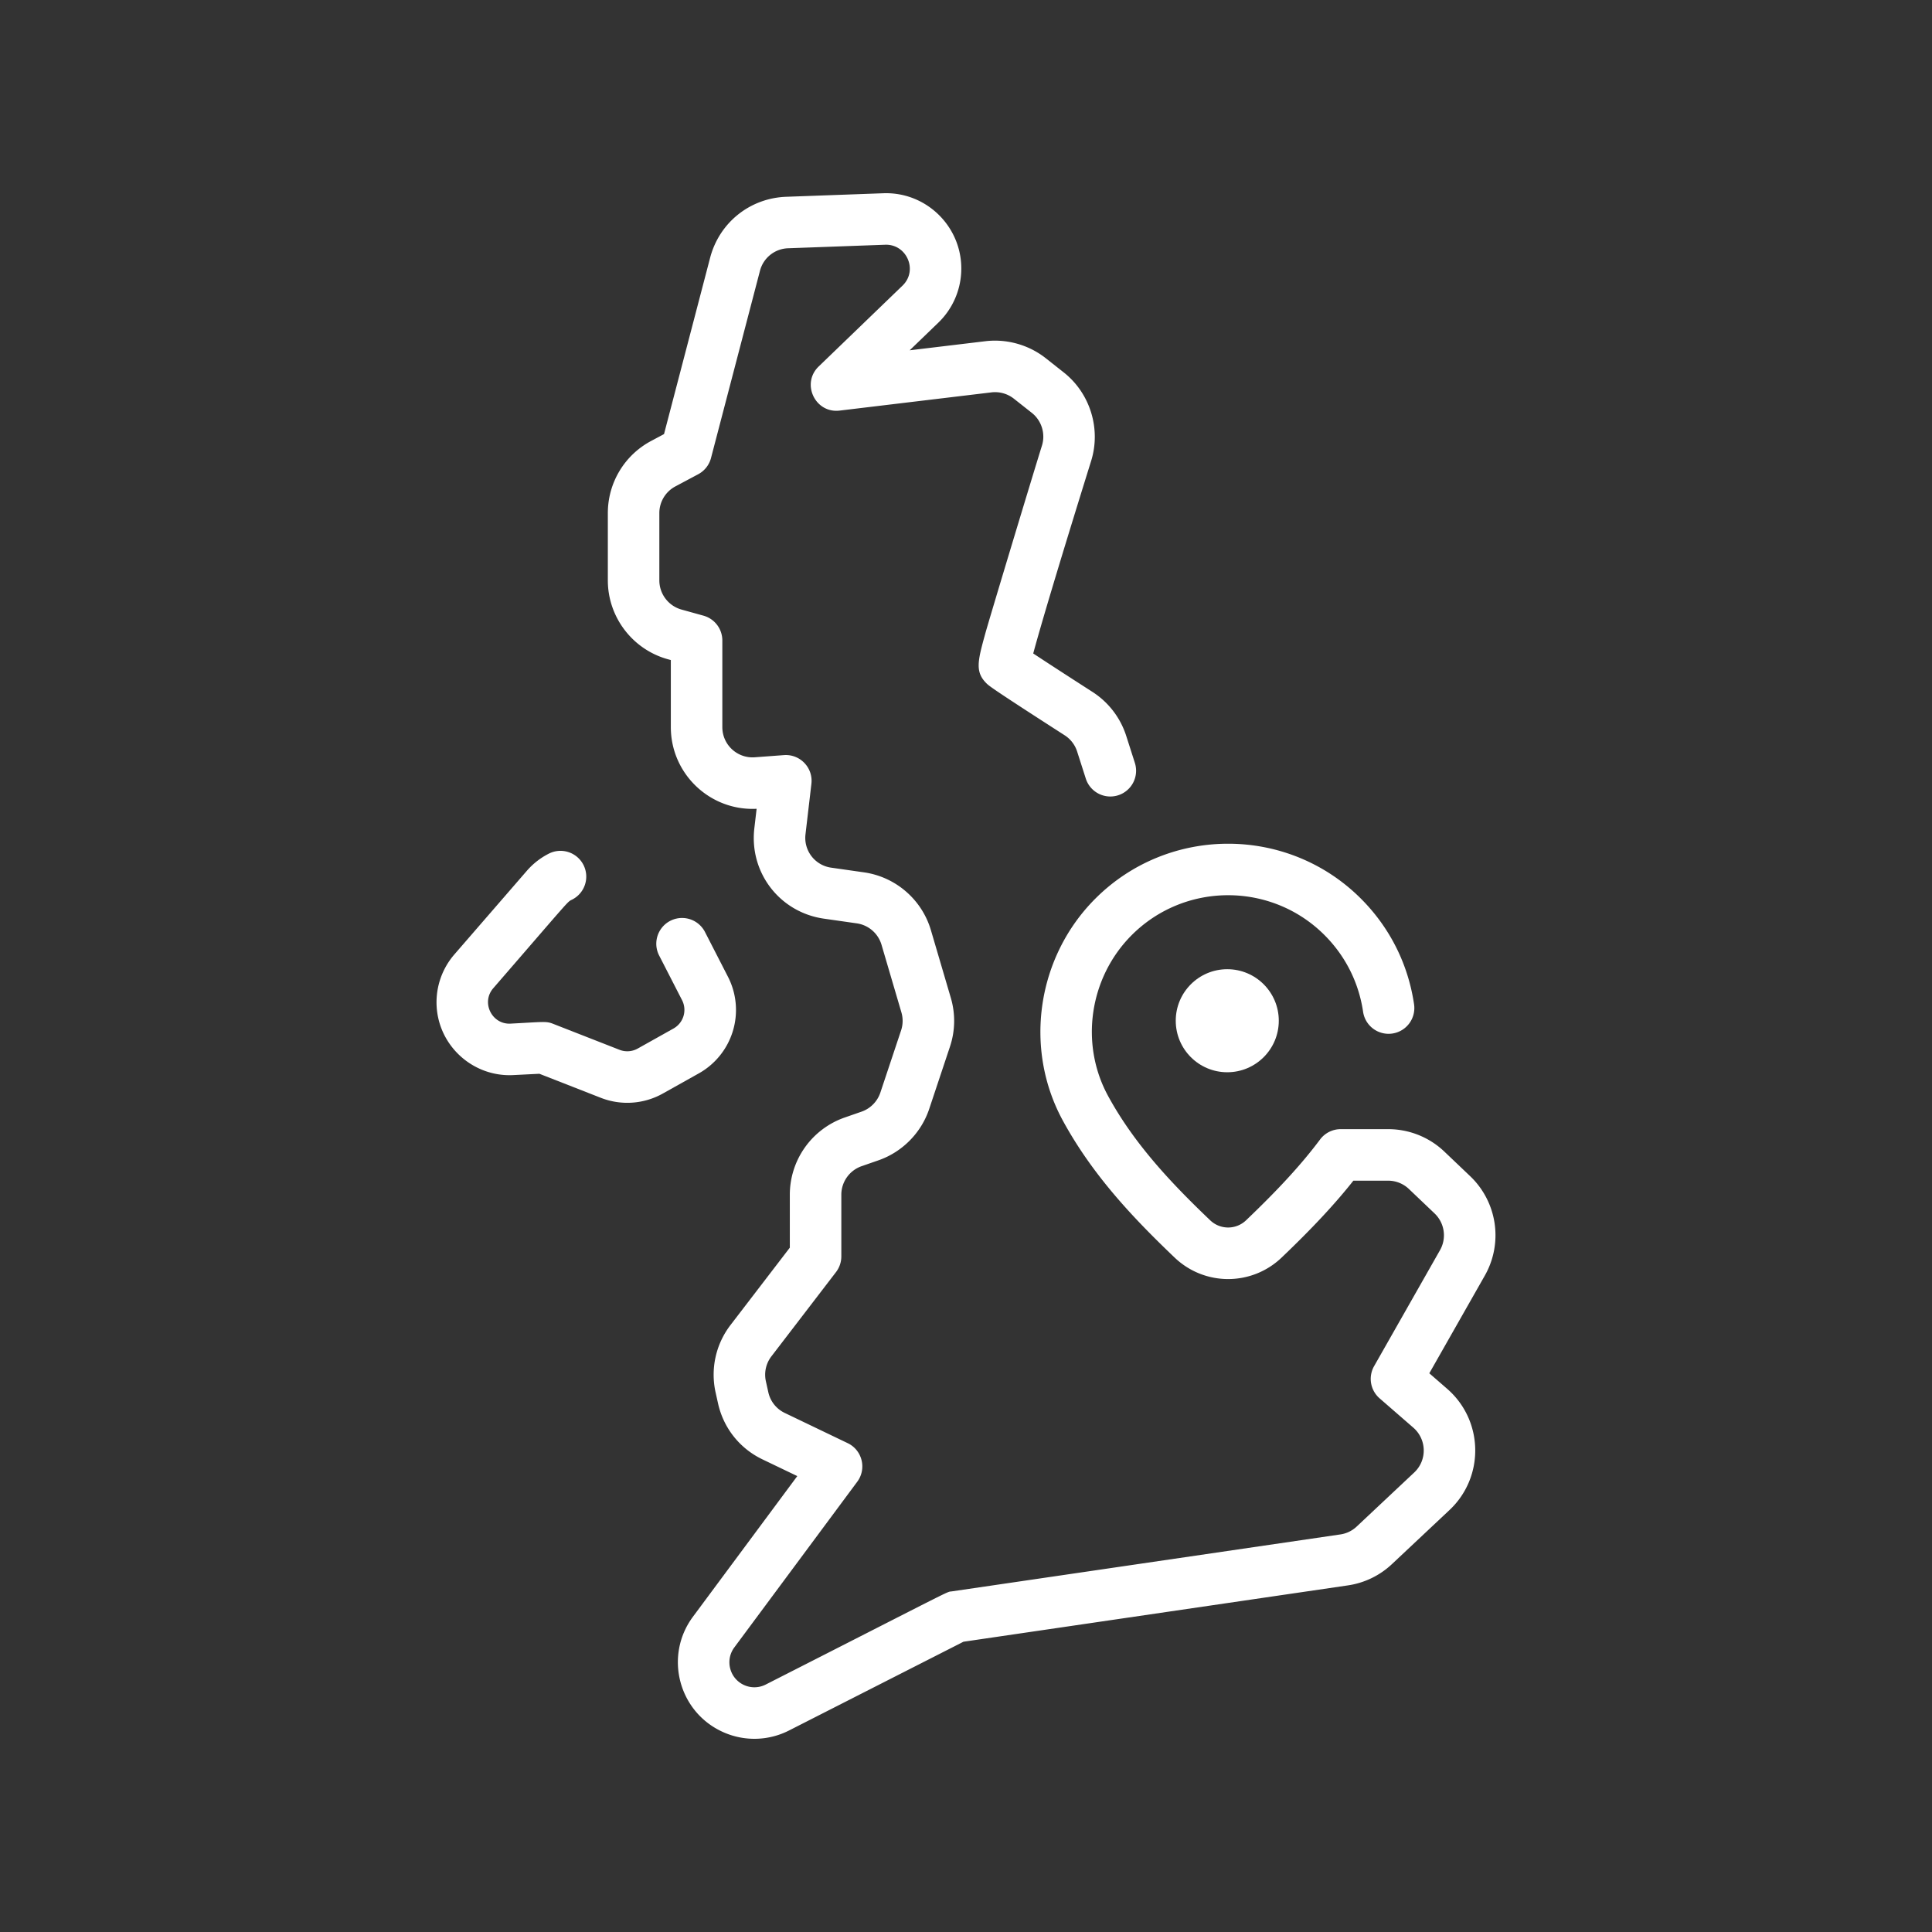 <svg xmlns="http://www.w3.org/2000/svg" version="1.1" xmlns:xlink="http://www.w3.org/1999/xlink" width="512" height="512" x="0" y="0" viewBox="0 0 480.009 480.009" style="enable-background:new 0 0 512 512" xml:space="preserve" class=""><rect x="0" y="0" width="480.009" height="480.009" fill="#333333" stroke="none"/><g transform="matrix(0.8,0,0,0.8,48.001,48.001)"><circle cx="321.145" cy="257.001" r="16" fill="#ffffff" opacity="1" data-original="#000000" class=""></circle><path d="m396.551 305.248-7.948-7.569a25.282 25.282 0 0 0-17.51-7.004h-14.719a7.998 7.998 0 0 0-6.405 3.207c-5.704 7.622-12.794 15.363-22.989 25.1a8.047 8.047 0 0 1-11.135 0c-11.574-11.055-23.429-23.389-31.73-38.648-8.83-16.231-5.798-36.766 7.372-49.937 16.501-16.501 43.351-16.5 59.852 0 6.496 6.496 10.64 14.725 11.984 23.797a8 8 0 1 0 15.827-2.345c-1.852-12.494-7.556-23.823-16.498-32.765-22.74-22.74-59.74-22.74-82.479 0-18.148 18.149-22.307 46.48-10.113 68.896 9.351 17.19 22.22 30.62 34.733 42.573 9.319 8.901 23.918 8.902 33.237 0 9.473-9.047 16.49-16.559 22.279-23.877h10.782a9.35 9.35 0 0 1 6.476 2.591l7.948 7.569a9.376 9.376 0 0 1 1.689 11.438l-20.459 36.008a8 8 0 0 0 1.706 9.989l10.48 9.112c4.167 3.625 4.355 10.088.267 13.929l-17.862 16.78a9.352 9.352 0 0 1-5.068 2.447l-120.669 17.685c-1.854.272 2.789-1.884-57.799 28.937-4.387 2.232-9.733-.134-11.009-4.909a7.72 7.72 0 0 1 1.264-6.624l38.177-51.456c2.993-4.035 1.567-9.805-2.963-11.979l-19.554-9.385a9.336 9.336 0 0 1-5.103-6.428l-.755-3.398a9.367 9.367 0 0 1 1.714-7.75l20.063-26.169a8 8 0 0 0 1.651-4.868v-19.156a9.397 9.397 0 0 1 6.305-8.868l5.241-1.823c7.387-2.569 13.273-8.532 15.746-15.952l6.438-19.316a25.265 25.265 0 0 0 .271-15.193l-6.175-20.994c-2.798-9.514-10.95-16.567-20.767-17.97l-10.188-1.456a9.336 9.336 0 0 1-7.997-10.386l1.833-15.662c.584-4.992-3.529-9.28-8.542-8.908l-9.031.674c-5.419.405-10.088-3.865-10.088-9.363V138.91a8 8 0 0 0-5.858-7.708l-6.829-1.897a9.418 9.418 0 0 1-6.876-9.047V99.349a9.371 9.371 0 0 1 4.971-8.284l7.097-3.785a8 8 0 0 0 3.975-5.035l15.205-58.137a9.333 9.333 0 0 1 8.743-7.007l30.128-1.096c6.705-.243 10.303 7.974 5.397 12.704l-26.032 25.103c-5.5 5.304-1.097 14.616 6.506 13.702l47.167-5.66a9.457 9.457 0 0 1 6.936 1.953l5.587 4.411c3.029 2.391 4.294 6.472 3.148 10.155-3.442 11.058-16.441 54.165-17.605 58.391-2.303 8.368-3.256 11.832.326 15.414.803.803 1.497 1.496 24.339 16.18a9.398 9.398 0 0 1 3.861 5.034l2.691 8.41a8 8 0 1 0 15.239-4.877l-2.691-8.41a25.442 25.442 0 0 0-10.449-13.617c-9.057-5.822-14.962-9.665-18.423-11.954 2.085-7.788 7.545-26.265 17.989-59.816 3.101-9.962-.32-21.001-8.511-27.468l-5.587-4.411c-5.264-4.155-12.101-6.081-18.757-5.28l-23.507 2.821 8.878-8.562a23.3 23.3 0 0 0 7.128-15.724c.651-13.677-10.572-25.001-24.212-24.487l-30.128 1.096c-11.284.41-20.784 8.025-23.641 18.949L146.221 74.81l-4.007 2.137a25.343 25.343 0 0 0-13.441 22.402v20.909c0 11.363 7.646 21.422 18.594 24.463l.969.269v20.831c0 14.499 12.161 26.076 26.643 25.358l-.707 6.041c-1.613 13.786 7.886 26.123 21.626 28.085l10.188 1.456a9.412 9.412 0 0 1 7.68 6.646l6.175 20.995a9.342 9.342 0 0 1-.101 5.618l-6.438 19.316a9.448 9.448 0 0 1-5.823 5.899l-5.242 1.823a25.41 25.41 0 0 0-17.048 23.98v16.442l-18.412 24.015a25.328 25.328 0 0 0-4.636 20.955l.755 3.398c1.701 7.653 6.729 13.989 13.798 17.382l10.815 5.191-32.401 43.671c-9.105 12.271-4.429 29.837 9.605 35.939a23.683 23.683 0 0 0 20.244-.612l54.162-27.557 119.37-17.494a25.267 25.267 0 0 0 13.703-6.616l17.862-16.78c10.931-10.268 10.633-27.788-.723-37.664l-5.539-4.816 17.225-30.315a25.352 25.352 0 0 0-4.566-30.929z" fill="#ffffff" opacity="1" data-original="#000000" class=""></path><path d="m166.046 243.284-7.14-13.912a8.001 8.001 0 0 0-14.236 7.306l7.14 13.912a6.63 6.63 0 0 1-2.668 8.841l-11.08 6.205a6.626 6.626 0 0 1-5.674.391l-20.644-8.079c-2.114-.827-2.722-.597-13.194-.046-5.777.304-9.209-6.559-5.359-11 24.516-28.288 22.889-26.706 24.508-27.53a8 8 0 0 0 3.5-10.759 8 8 0 0 0-10.759-3.5 22.54 22.54 0 0 0-6.843 5.353L81.1 236.424a22.702 22.702 0 0 0-5.379 17.482c1.388 11.794 11.77 20.566 23.628 19.978l8.164-.409 19.044 7.452a22.565 22.565 0 0 0 19.322-1.331l11.08-6.205a22.575 22.575 0 0 0 9.087-30.107z" fill="#ffffff" opacity="1" data-original="#000000" class=""></path></g></svg>